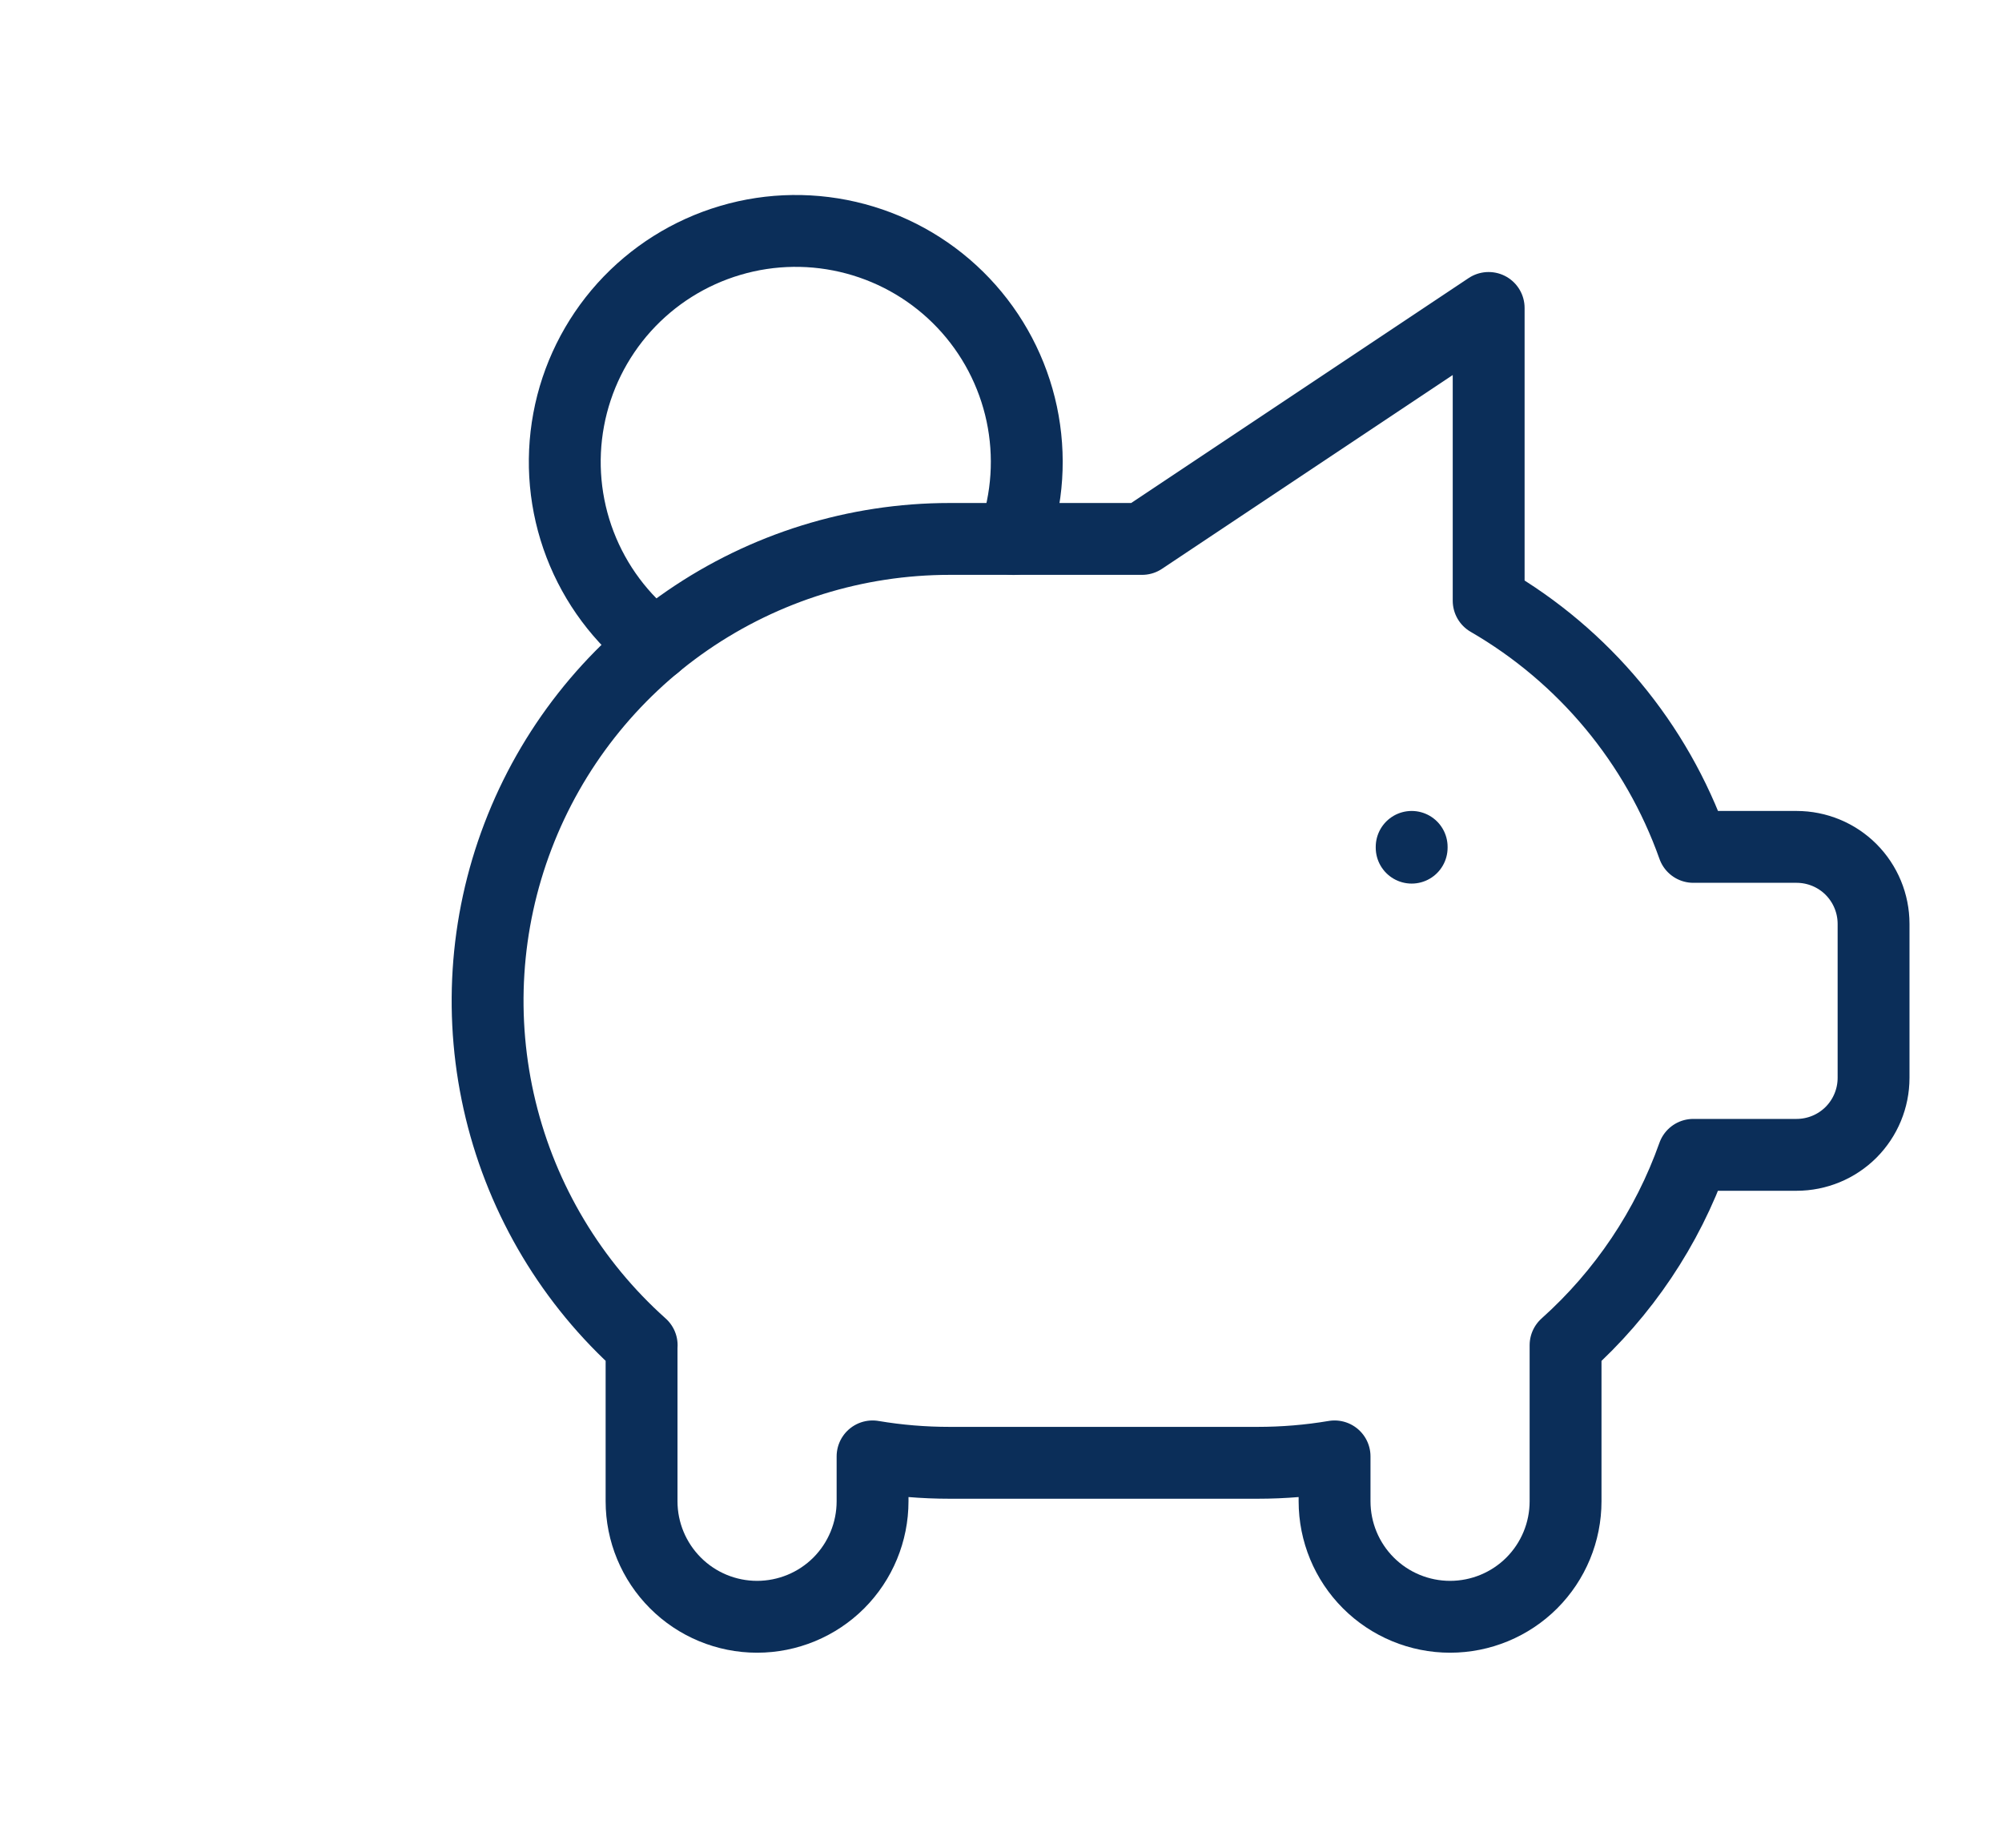<?xml version="1.0" encoding="UTF-8"?> <svg xmlns="http://www.w3.org/2000/svg" width="39" height="36" viewBox="0 0 39 36" fill="none"><g clip-path="url(#clip0_35_56)"><path d="M27.5 16.5V16.515" stroke="#0B2E59" stroke-width="1.4" stroke-linecap="round" stroke-linejoin="round"></path><path d="M12.76 12.567C12.102 12.061 11.597 11.384 11.3 10.609C11.003 9.834 10.926 8.992 11.078 8.176C11.229 7.361 11.604 6.603 12.159 5.986C12.715 5.37 13.43 4.919 14.226 4.684C15.021 4.448 15.867 4.438 16.668 4.653C17.47 4.868 18.196 5.3 18.767 5.902C19.338 6.504 19.731 7.252 19.904 8.064C20.076 8.876 20.021 9.719 19.744 10.502" stroke="#0B2E59" stroke-width="1.4" stroke-linecap="round" stroke-linejoin="round"></path><path d="M29 6V11.704C30.856 12.779 32.27 14.479 32.987 16.5H34.998C35.396 16.5 35.778 16.658 36.059 16.939C36.34 17.221 36.498 17.602 36.498 18V21C36.498 21.398 36.34 21.779 36.059 22.061C35.778 22.342 35.396 22.5 34.998 22.5H32.986C32.481 23.925 31.625 25.2 30.498 26.209V29.25C30.498 29.847 30.261 30.419 29.84 30.841C29.418 31.263 28.845 31.5 28.248 31.5C27.652 31.5 27.079 31.263 26.657 30.841C26.235 30.419 25.998 29.847 25.998 29.25V28.375C25.503 28.459 25.001 28.5 24.498 28.5H18.498C17.996 28.5 17.494 28.459 16.998 28.375V29.25C16.998 29.847 16.761 30.419 16.34 30.841C15.918 31.263 15.345 31.5 14.748 31.5C14.152 31.5 13.579 31.263 13.158 30.841C12.736 30.419 12.498 29.847 12.498 29.25V26.25L12.5 26.209C11.141 24.994 10.183 23.395 9.753 21.624C9.323 19.853 9.44 17.992 10.091 16.29C10.741 14.587 11.893 13.121 13.394 12.087C14.896 11.054 16.676 10.5 18.498 10.5H22.248L28.998 6H29Z" stroke="#0B2E59" stroke-width="1.4" stroke-linecap="round" stroke-linejoin="round"></path></g><defs><clipPath id="clip0_35_56"><rect width="39" height="36" fill="white"></rect></clipPath></defs></svg> 